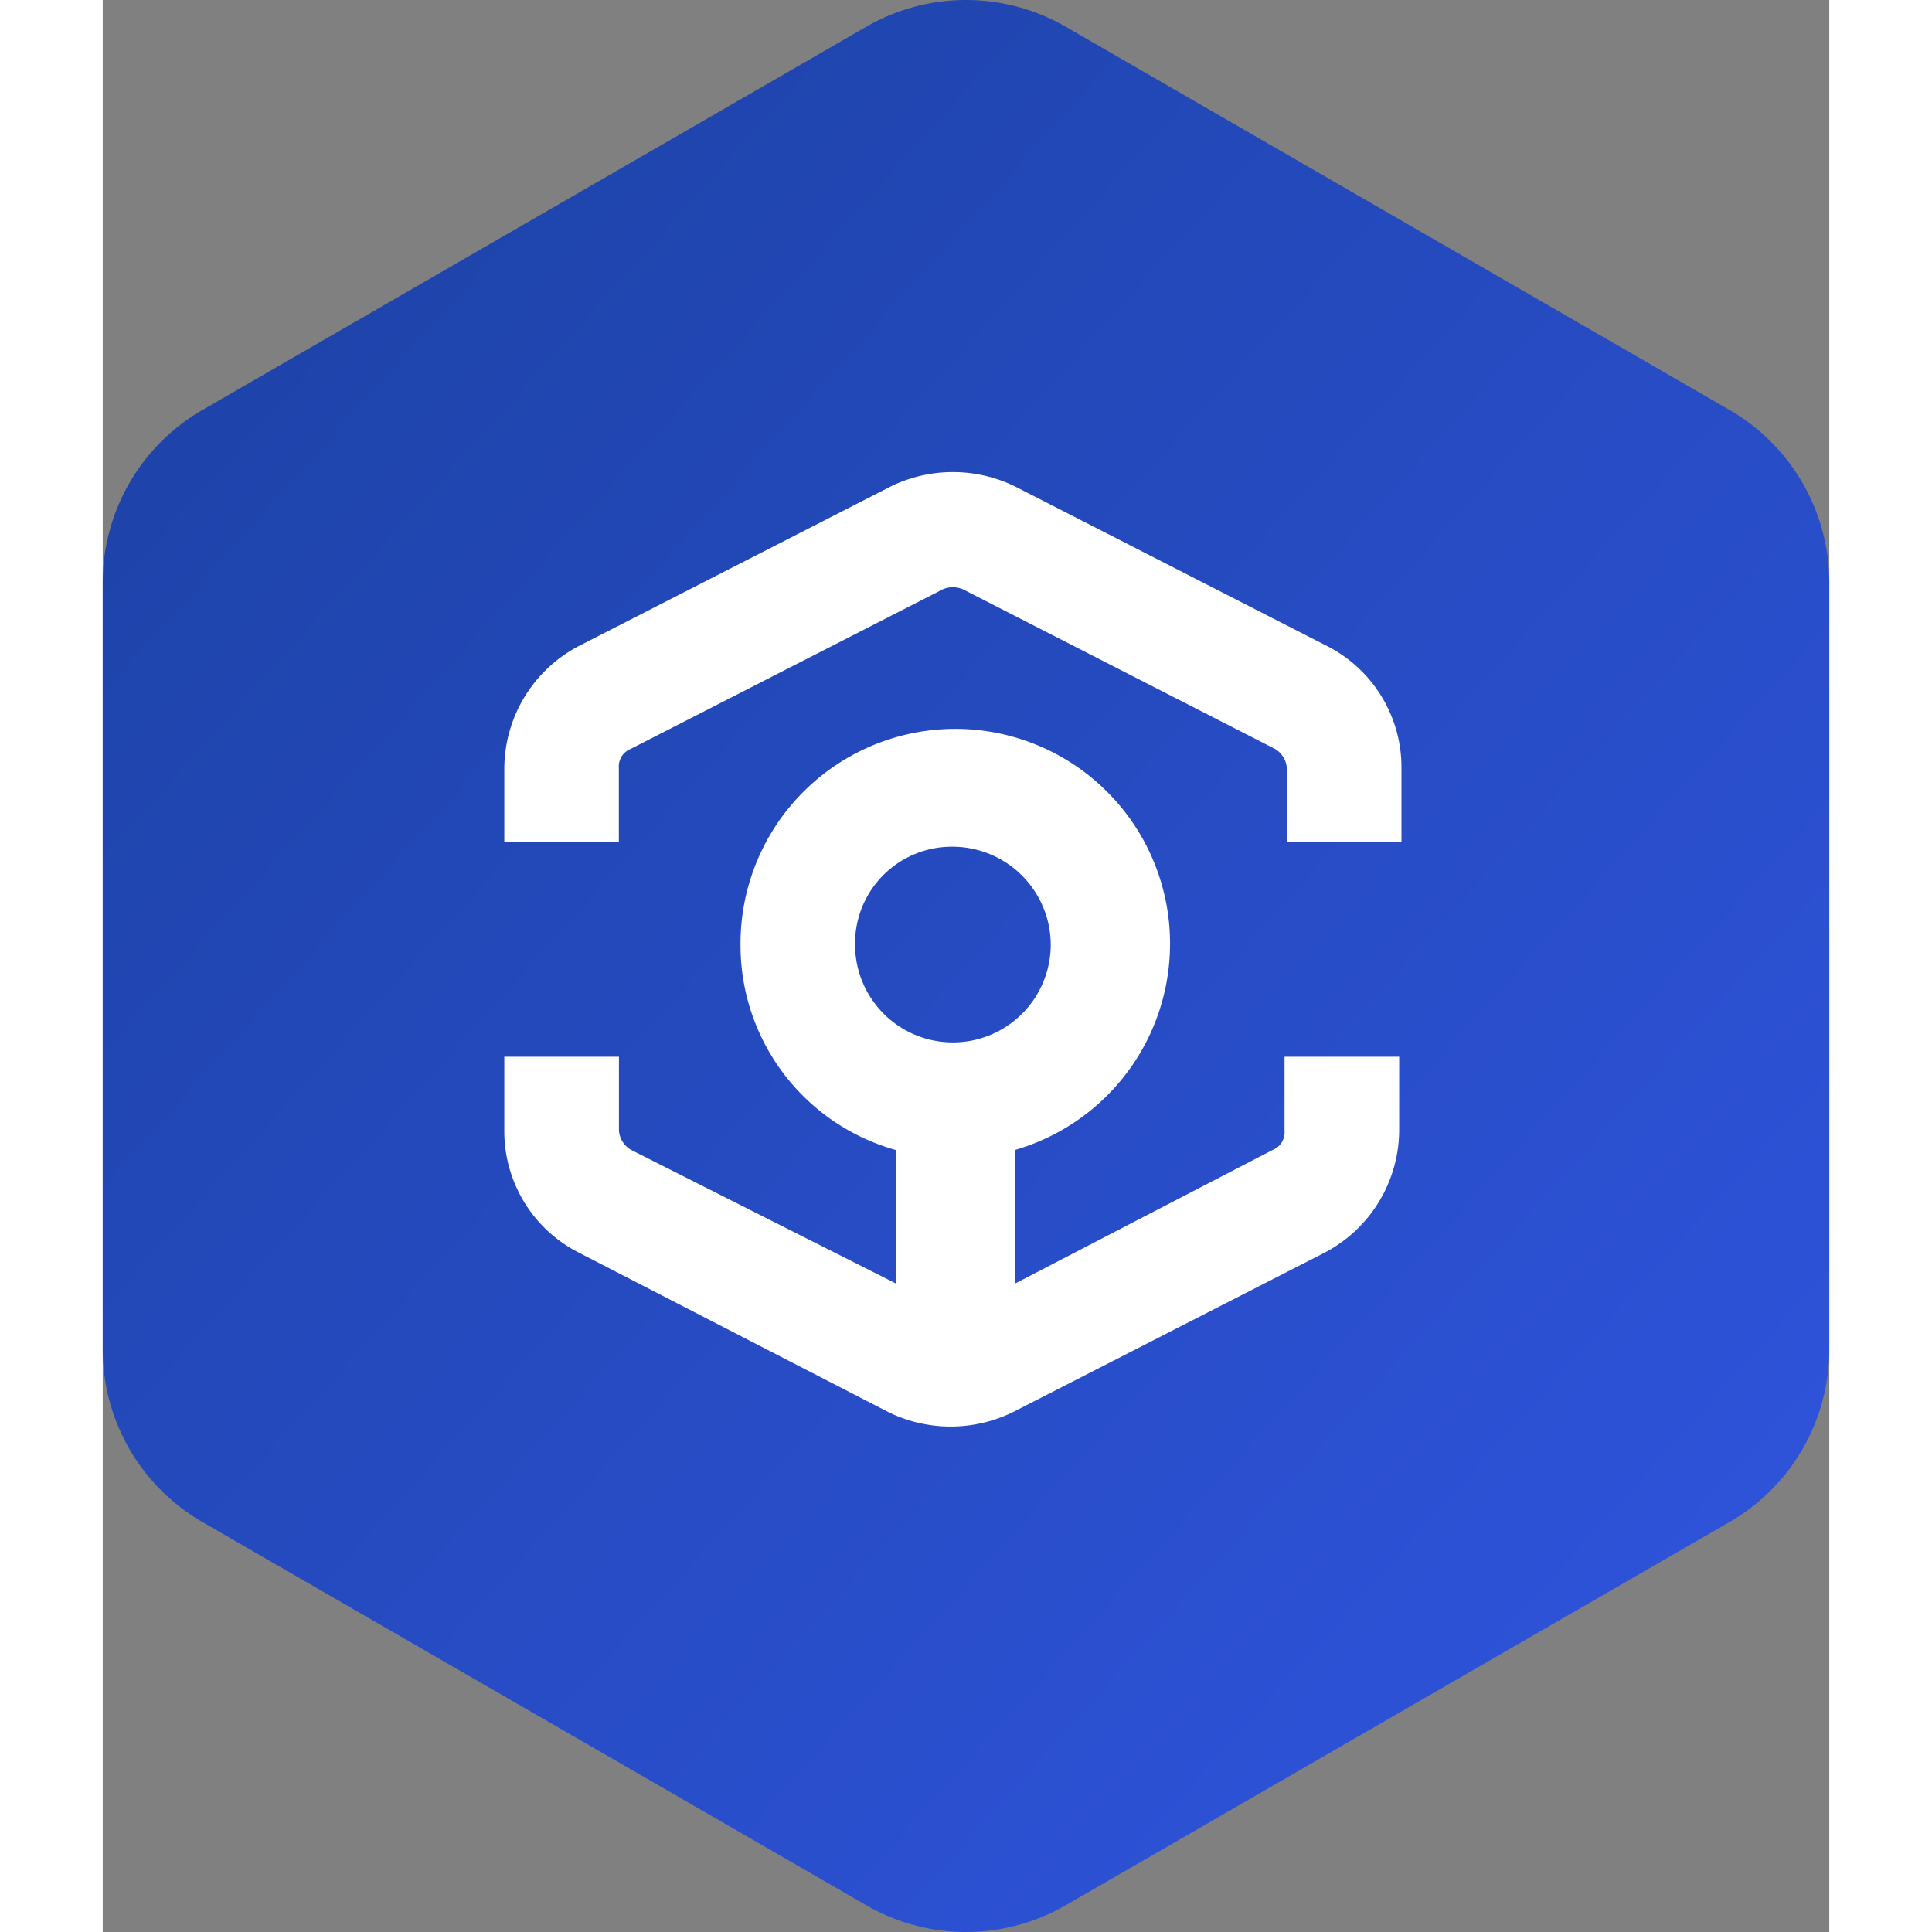 <svg xmlns="http://www.w3.org/2000/svg" xmlns:xlink="http://www.w3.org/1999/xlink" width="40" height="40" viewBox="0 0 34.64 38.762">
  <rect x="0" y="0" width="34.64" height="38.762" fill="#808080" stroke="none"/>
  <defs>
    <linearGradient id="linear-gradient" x2="1" y2="1" gradientUnits="objectBoundingBox">
      <stop offset="0" stop-color="#1b41a2"/>
      <stop offset="1" stop-color="#3155e1"/>
      <stop offset="1" stop-color="#d2dfef"/>
    </linearGradient>
  </defs>
  <g id="ANKR" transform="translate(-2.68 -0.619)">
    <path id="Path_8670" data-name="Path 8670" d="M22,1.155l13.32,7.69a4,4,0,0,1,2,3.464V27.691a4,4,0,0,1-2,3.464L22,38.845a4,4,0,0,1-4,0L4.68,31.155a4,4,0,0,1-2-3.464V12.309a4,4,0,0,1,2-3.464L18,1.155a4,4,0,0,1,4,0Z" fill="url(#linear-gradient)"/>
    <path id="ankr-seeklogo.com" d="M10.245.287l6.271,3.207A2.731,2.731,0,0,1,18,5.936V7.42H15.7V5.936a.488.488,0,0,0-.239-.383L9.191,2.346a.524.524,0,0,0-.383,0L2.537,5.553a.379.379,0,0,0-.239.383V7.42H0V5.936A2.787,2.787,0,0,1,1.484,3.495L7.755.287A2.84,2.84,0,0,1,10.245.287Zm.718,9.191A1.972,1.972,0,0,0,9,7.516,1.941,1.941,0,0,0,7.037,9.479a1.963,1.963,0,0,0,3.926,0ZM15.415,13.6a.379.379,0,0,0,.239-.383V11.729h2.3v1.484a2.787,2.787,0,0,1-1.484,2.441L10.2,18.862a2.84,2.84,0,0,1-2.489,0L1.484,15.654A2.731,2.731,0,0,1,0,13.213V11.729H2.3v1.484a.488.488,0,0,0,.239.383l5.314,2.681V13.6A4.265,4.265,0,0,1,4.739,9.479,4.309,4.309,0,1,1,10.245,13.6v2.681Z" transform="translate(10.737 10.091)" fill="#fff" fill-rule="evenodd"/>
  </g>
</svg>
